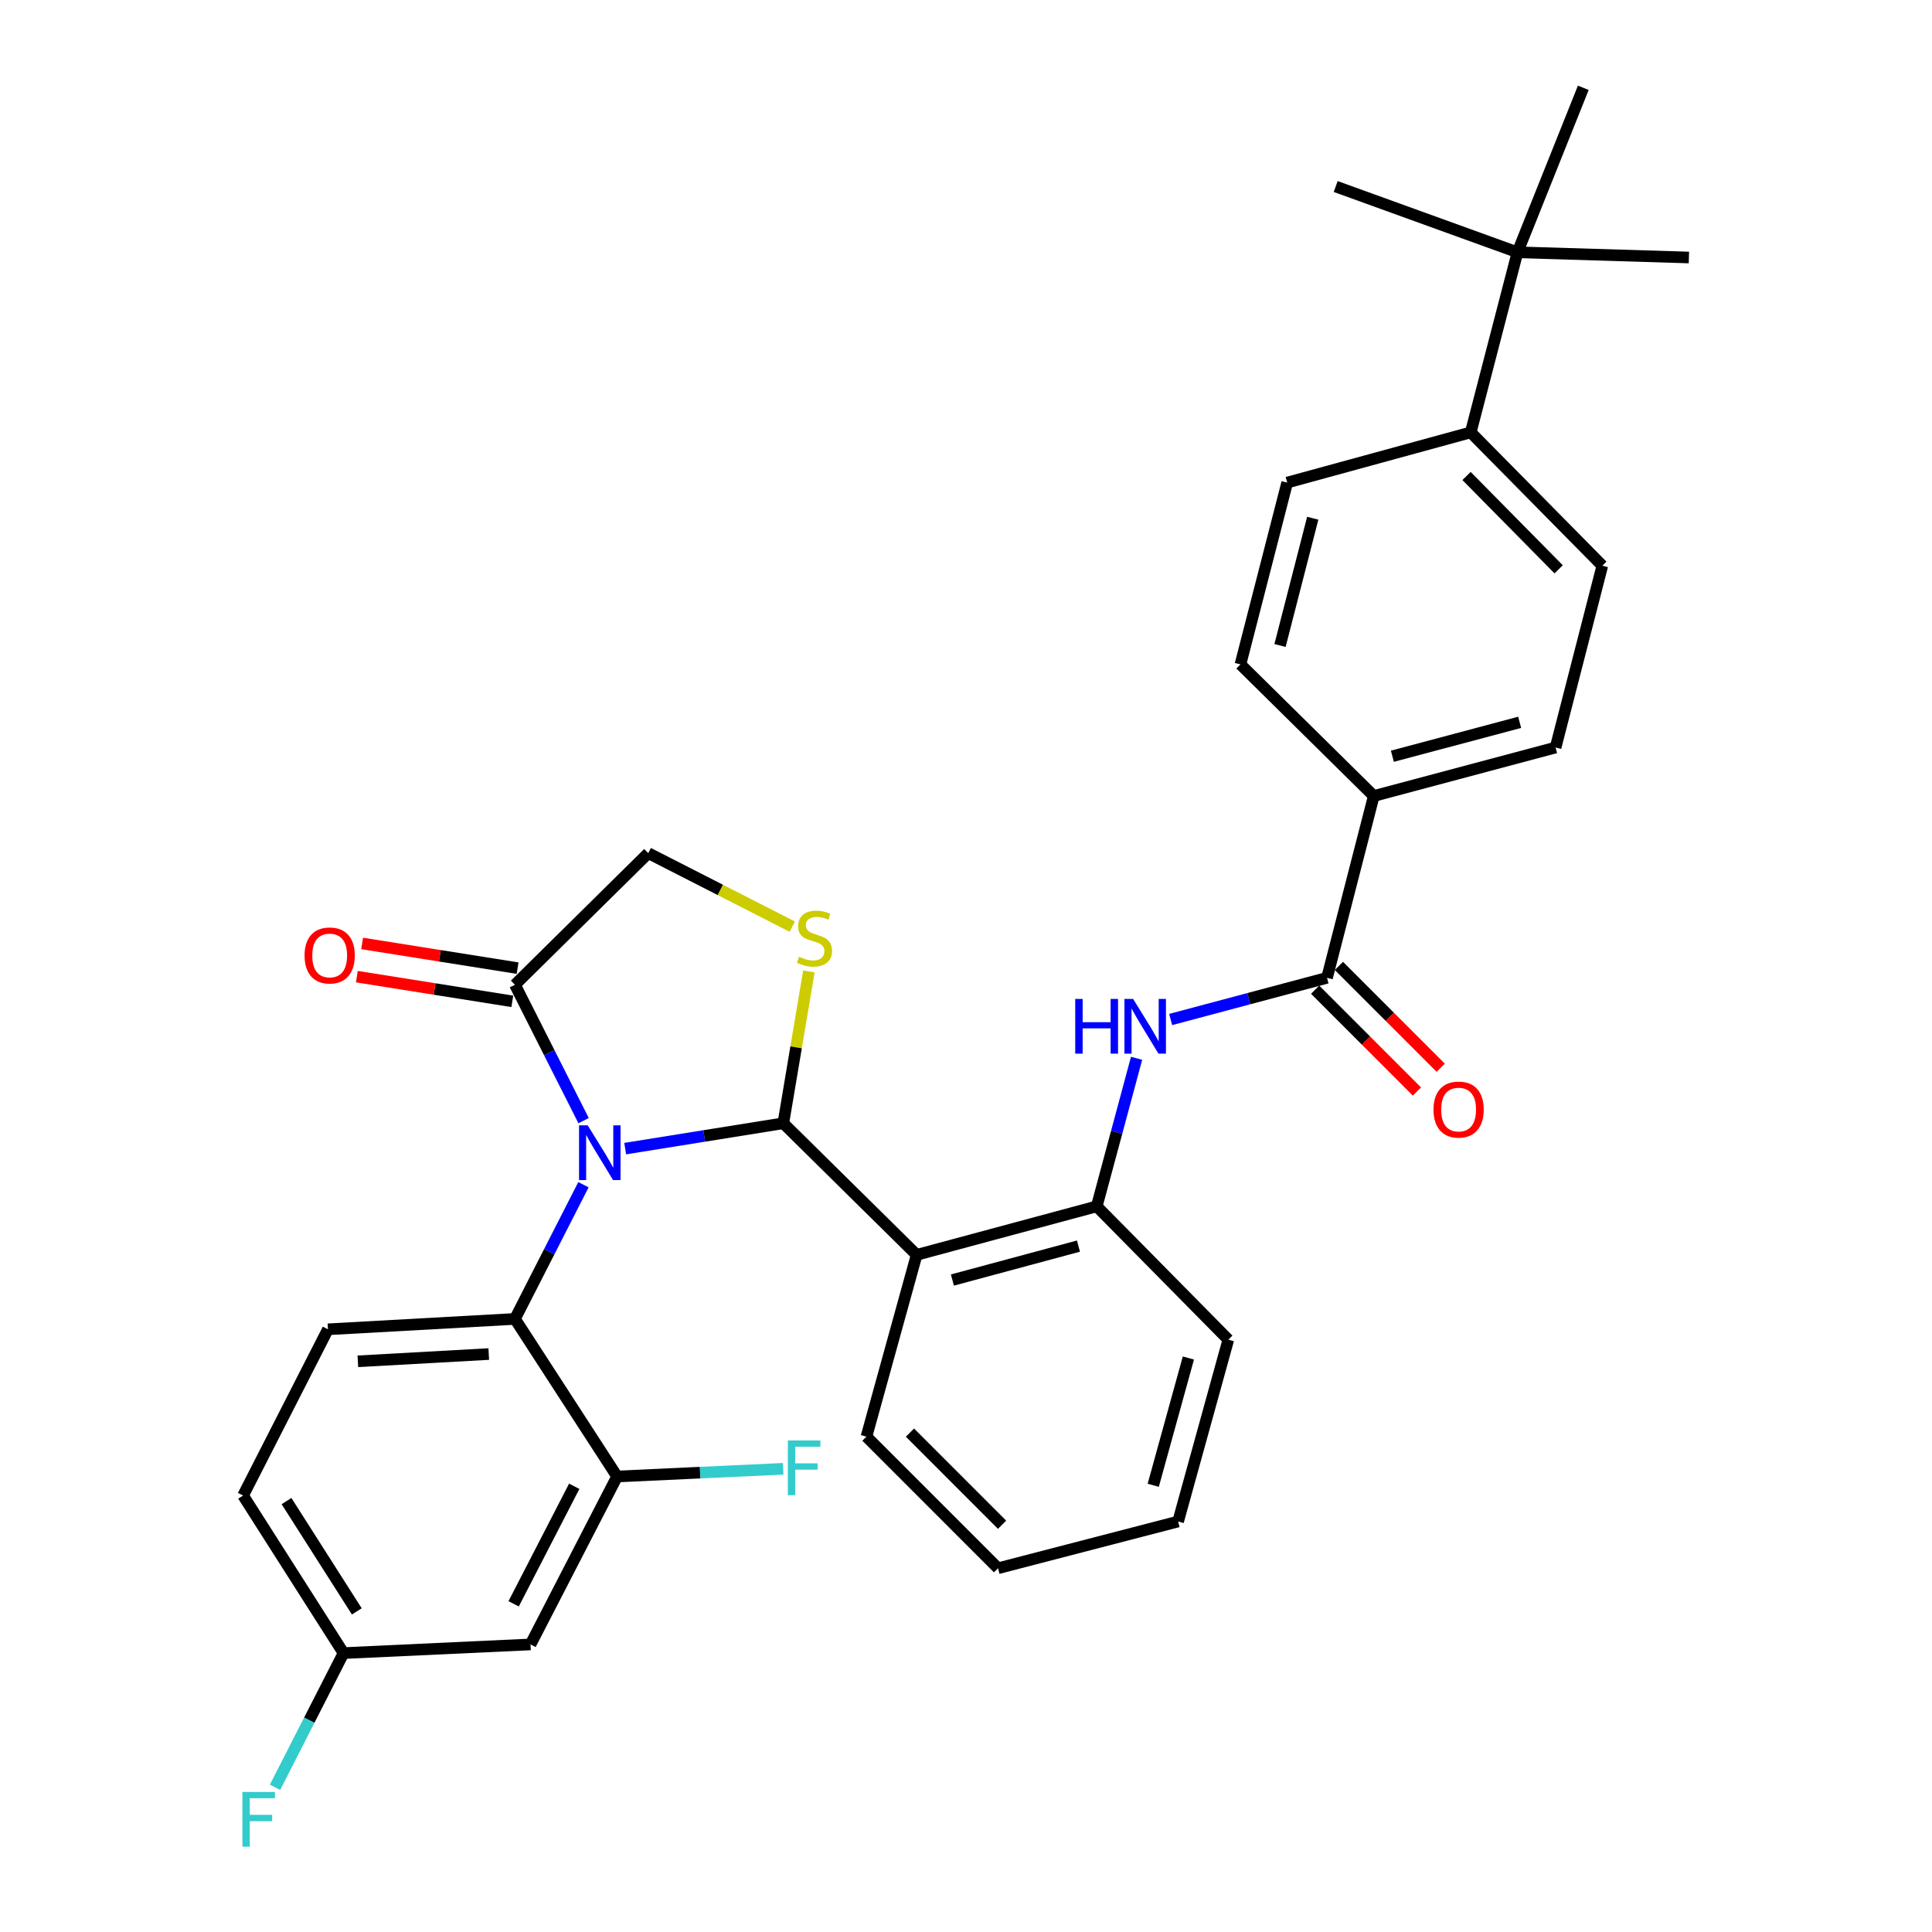 <?xml version='1.0' encoding='iso-8859-1'?>
<svg version='1.1' baseProfile='full'
              xmlns='http://www.w3.org/2000/svg'
                      xmlns:rdkit='http://www.rdkit.org/xml'
                      xmlns:xlink='http://www.w3.org/1999/xlink'
                  xml:space='preserve'
width='1000px' height='1000px' viewBox='0 0 1000 1000'>
<!-- END OF HEADER -->
<rect style='opacity:1.0;fill:#FFFFFF;stroke:none' width='1000' height='1000' x='0' y='0'> </rect>
<path class='bond-0' d='M 605.929,527.69 L 646.396,516.902' style='fill:none;fill-rule:evenodd;stroke:#0000FF;stroke-width:6px;stroke-linecap:butt;stroke-linejoin:miter;stroke-opacity:1' />
<path class='bond-0' d='M 646.396,516.902 L 686.863,506.114' style='fill:none;fill-rule:evenodd;stroke:#000000;stroke-width:6px;stroke-linecap:butt;stroke-linejoin:miter;stroke-opacity:1' />
<path class='bond-1' d='M 588.294,547.775 L 577.98,586.093' style='fill:none;fill-rule:evenodd;stroke:#0000FF;stroke-width:6px;stroke-linecap:butt;stroke-linejoin:miter;stroke-opacity:1' />
<path class='bond-1' d='M 577.98,586.093 L 567.666,624.411' style='fill:none;fill-rule:evenodd;stroke:#000000;stroke-width:6px;stroke-linecap:butt;stroke-linejoin:miter;stroke-opacity:1' />
<path class='bond-2' d='M 711.061,412.006 L 642.051,343.895' style='fill:none;fill-rule:evenodd;stroke:#000000;stroke-width:6px;stroke-linecap:butt;stroke-linejoin:miter;stroke-opacity:1' />
<path class='bond-3' d='M 711.061,412.006 L 805.169,386.918' style='fill:none;fill-rule:evenodd;stroke:#000000;stroke-width:6px;stroke-linecap:butt;stroke-linejoin:miter;stroke-opacity:1' />
<path class='bond-3' d='M 720.695,391.428 L 786.57,373.866' style='fill:none;fill-rule:evenodd;stroke:#000000;stroke-width:6px;stroke-linecap:butt;stroke-linejoin:miter;stroke-opacity:1' />
<path class='bond-4' d='M 711.061,412.006 L 686.863,506.114' style='fill:none;fill-rule:evenodd;stroke:#000000;stroke-width:6px;stroke-linecap:butt;stroke-linejoin:miter;stroke-opacity:1' />
<path class='bond-5' d='M 680.71,512.267 L 707.061,538.618' style='fill:none;fill-rule:evenodd;stroke:#000000;stroke-width:6px;stroke-linecap:butt;stroke-linejoin:miter;stroke-opacity:1' />
<path class='bond-5' d='M 707.061,538.618 L 733.413,564.969' style='fill:none;fill-rule:evenodd;stroke:#FF0000;stroke-width:6px;stroke-linecap:butt;stroke-linejoin:miter;stroke-opacity:1' />
<path class='bond-5' d='M 693.015,499.961 L 719.367,526.313' style='fill:none;fill-rule:evenodd;stroke:#000000;stroke-width:6px;stroke-linecap:butt;stroke-linejoin:miter;stroke-opacity:1' />
<path class='bond-5' d='M 719.367,526.313 L 745.718,552.664' style='fill:none;fill-rule:evenodd;stroke:#FF0000;stroke-width:6px;stroke-linecap:butt;stroke-linejoin:miter;stroke-opacity:1' />
<path class='bond-6' d='M 785.447,130.591 L 761.248,223.8' style='fill:none;fill-rule:evenodd;stroke:#000000;stroke-width:6px;stroke-linecap:butt;stroke-linejoin:miter;stroke-opacity:1' />
<path class='bond-7' d='M 785.447,130.591 L 874.17,133.278' style='fill:none;fill-rule:evenodd;stroke:#000000;stroke-width:6px;stroke-linecap:butt;stroke-linejoin:miter;stroke-opacity:1' />
<path class='bond-8' d='M 785.447,130.591 L 691.348,96.54' style='fill:none;fill-rule:evenodd;stroke:#000000;stroke-width:6px;stroke-linecap:butt;stroke-linejoin:miter;stroke-opacity:1' />
<path class='bond-9' d='M 785.447,130.591 L 819.507,45.455' style='fill:none;fill-rule:evenodd;stroke:#000000;stroke-width:6px;stroke-linecap:butt;stroke-linejoin:miter;stroke-opacity:1' />
<path class='bond-10' d='M 410.088,479.634 L 372.813,460.607' style='fill:none;fill-rule:evenodd;stroke:#CCCC00;stroke-width:6px;stroke-linecap:butt;stroke-linejoin:miter;stroke-opacity:1' />
<path class='bond-10' d='M 372.813,460.607 L 335.538,441.58' style='fill:none;fill-rule:evenodd;stroke:#000000;stroke-width:6px;stroke-linecap:butt;stroke-linejoin:miter;stroke-opacity:1' />
<path class='bond-11' d='M 418.67,502.813 L 412.059,542.106' style='fill:none;fill-rule:evenodd;stroke:#CCCC00;stroke-width:6px;stroke-linecap:butt;stroke-linejoin:miter;stroke-opacity:1' />
<path class='bond-11' d='M 412.059,542.106 L 405.447,581.398' style='fill:none;fill-rule:evenodd;stroke:#000000;stroke-width:6px;stroke-linecap:butt;stroke-linejoin:miter;stroke-opacity:1' />
<path class='bond-12' d='M 335.538,441.58 L 266.538,509.701' style='fill:none;fill-rule:evenodd;stroke:#000000;stroke-width:6px;stroke-linecap:butt;stroke-linejoin:miter;stroke-opacity:1' />
<path class='bond-13' d='M 266.538,509.701 L 284.303,544.87' style='fill:none;fill-rule:evenodd;stroke:#000000;stroke-width:6px;stroke-linecap:butt;stroke-linejoin:miter;stroke-opacity:1' />
<path class='bond-13' d='M 284.303,544.87 L 302.067,580.04' style='fill:none;fill-rule:evenodd;stroke:#0000FF;stroke-width:6px;stroke-linecap:butt;stroke-linejoin:miter;stroke-opacity:1' />
<path class='bond-14' d='M 267.903,501.107 L 227.669,494.715' style='fill:none;fill-rule:evenodd;stroke:#000000;stroke-width:6px;stroke-linecap:butt;stroke-linejoin:miter;stroke-opacity:1' />
<path class='bond-14' d='M 227.669,494.715 L 187.434,488.322' style='fill:none;fill-rule:evenodd;stroke:#FF0000;stroke-width:6px;stroke-linecap:butt;stroke-linejoin:miter;stroke-opacity:1' />
<path class='bond-14' d='M 265.173,518.294 L 224.938,511.901' style='fill:none;fill-rule:evenodd;stroke:#000000;stroke-width:6px;stroke-linecap:butt;stroke-linejoin:miter;stroke-opacity:1' />
<path class='bond-14' d='M 224.938,511.901 L 184.703,505.509' style='fill:none;fill-rule:evenodd;stroke:#FF0000;stroke-width:6px;stroke-linecap:butt;stroke-linejoin:miter;stroke-opacity:1' />
<path class='bond-15' d='M 323.595,594.527 L 364.521,587.963' style='fill:none;fill-rule:evenodd;stroke:#0000FF;stroke-width:6px;stroke-linecap:butt;stroke-linejoin:miter;stroke-opacity:1' />
<path class='bond-15' d='M 364.521,587.963 L 405.447,581.398' style='fill:none;fill-rule:evenodd;stroke:#000000;stroke-width:6px;stroke-linecap:butt;stroke-linejoin:miter;stroke-opacity:1' />
<path class='bond-16' d='M 301.99,613.21 L 284.264,647.94' style='fill:none;fill-rule:evenodd;stroke:#0000FF;stroke-width:6px;stroke-linecap:butt;stroke-linejoin:miter;stroke-opacity:1' />
<path class='bond-16' d='M 284.264,647.94 L 266.538,682.67' style='fill:none;fill-rule:evenodd;stroke:#000000;stroke-width:6px;stroke-linecap:butt;stroke-linejoin:miter;stroke-opacity:1' />
<path class='bond-17' d='M 405.447,581.398 L 474.457,649.509' style='fill:none;fill-rule:evenodd;stroke:#000000;stroke-width:6px;stroke-linecap:butt;stroke-linejoin:miter;stroke-opacity:1' />
<path class='bond-18' d='M 635.777,693.421 L 609.789,787.529' style='fill:none;fill-rule:evenodd;stroke:#000000;stroke-width:6px;stroke-linecap:butt;stroke-linejoin:miter;stroke-opacity:1' />
<path class='bond-18' d='M 615.104,702.905 L 596.913,768.781' style='fill:none;fill-rule:evenodd;stroke:#000000;stroke-width:6px;stroke-linecap:butt;stroke-linejoin:miter;stroke-opacity:1' />
<path class='bond-19' d='M 635.777,693.421 L 567.666,624.411' style='fill:none;fill-rule:evenodd;stroke:#000000;stroke-width:6px;stroke-linecap:butt;stroke-linejoin:miter;stroke-opacity:1' />
<path class='bond-20' d='M 609.789,787.529 L 516.581,811.728' style='fill:none;fill-rule:evenodd;stroke:#000000;stroke-width:6px;stroke-linecap:butt;stroke-linejoin:miter;stroke-opacity:1' />
<path class='bond-21' d='M 125.83,774.081 L 177.805,855.64' style='fill:none;fill-rule:evenodd;stroke:#000000;stroke-width:6px;stroke-linecap:butt;stroke-linejoin:miter;stroke-opacity:1' />
<path class='bond-21' d='M 148.302,776.963 L 184.685,834.054' style='fill:none;fill-rule:evenodd;stroke:#000000;stroke-width:6px;stroke-linecap:butt;stroke-linejoin:miter;stroke-opacity:1' />
<path class='bond-22' d='M 125.83,774.081 L 169.742,688.046' style='fill:none;fill-rule:evenodd;stroke:#000000;stroke-width:6px;stroke-linecap:butt;stroke-linejoin:miter;stroke-opacity:1' />
<path class='bond-23' d='M 177.805,855.64 L 274.601,851.154' style='fill:none;fill-rule:evenodd;stroke:#000000;stroke-width:6px;stroke-linecap:butt;stroke-linejoin:miter;stroke-opacity:1' />
<path class='bond-24' d='M 177.805,855.64 L 160.079,890.37' style='fill:none;fill-rule:evenodd;stroke:#000000;stroke-width:6px;stroke-linecap:butt;stroke-linejoin:miter;stroke-opacity:1' />
<path class='bond-24' d='M 160.079,890.37 L 142.353,925.1' style='fill:none;fill-rule:evenodd;stroke:#33CCCC;stroke-width:6px;stroke-linecap:butt;stroke-linejoin:miter;stroke-opacity:1' />
<path class='bond-25' d='M 274.601,851.154 L 319.412,764.229' style='fill:none;fill-rule:evenodd;stroke:#000000;stroke-width:6px;stroke-linecap:butt;stroke-linejoin:miter;stroke-opacity:1' />
<path class='bond-25' d='M 265.855,830.141 L 297.222,769.294' style='fill:none;fill-rule:evenodd;stroke:#000000;stroke-width:6px;stroke-linecap:butt;stroke-linejoin:miter;stroke-opacity:1' />
<path class='bond-26' d='M 319.412,764.229 L 266.538,682.67' style='fill:none;fill-rule:evenodd;stroke:#000000;stroke-width:6px;stroke-linecap:butt;stroke-linejoin:miter;stroke-opacity:1' />
<path class='bond-27' d='M 319.412,764.229 L 362.389,762.238' style='fill:none;fill-rule:evenodd;stroke:#000000;stroke-width:6px;stroke-linecap:butt;stroke-linejoin:miter;stroke-opacity:1' />
<path class='bond-27' d='M 362.389,762.238 L 405.365,760.246' style='fill:none;fill-rule:evenodd;stroke:#33CCCC;stroke-width:6px;stroke-linecap:butt;stroke-linejoin:miter;stroke-opacity:1' />
<path class='bond-28' d='M 266.538,682.67 L 169.742,688.046' style='fill:none;fill-rule:evenodd;stroke:#000000;stroke-width:6px;stroke-linecap:butt;stroke-linejoin:miter;stroke-opacity:1' />
<path class='bond-28' d='M 252.983,700.852 L 185.226,704.615' style='fill:none;fill-rule:evenodd;stroke:#000000;stroke-width:6px;stroke-linecap:butt;stroke-linejoin:miter;stroke-opacity:1' />
<path class='bond-29' d='M 516.581,811.728 L 448.47,743.608' style='fill:none;fill-rule:evenodd;stroke:#000000;stroke-width:6px;stroke-linecap:butt;stroke-linejoin:miter;stroke-opacity:1' />
<path class='bond-29' d='M 518.67,789.206 L 470.993,741.521' style='fill:none;fill-rule:evenodd;stroke:#000000;stroke-width:6px;stroke-linecap:butt;stroke-linejoin:miter;stroke-opacity:1' />
<path class='bond-30' d='M 448.47,743.608 L 474.457,649.509' style='fill:none;fill-rule:evenodd;stroke:#000000;stroke-width:6px;stroke-linecap:butt;stroke-linejoin:miter;stroke-opacity:1' />
<path class='bond-31' d='M 474.457,649.509 L 567.666,624.411' style='fill:none;fill-rule:evenodd;stroke:#000000;stroke-width:6px;stroke-linecap:butt;stroke-linejoin:miter;stroke-opacity:1' />
<path class='bond-31' d='M 492.963,662.548 L 558.209,644.98' style='fill:none;fill-rule:evenodd;stroke:#000000;stroke-width:6px;stroke-linecap:butt;stroke-linejoin:miter;stroke-opacity:1' />
<path class='bond-32' d='M 761.248,223.8 L 829.359,292.81' style='fill:none;fill-rule:evenodd;stroke:#000000;stroke-width:6px;stroke-linecap:butt;stroke-linejoin:miter;stroke-opacity:1' />
<path class='bond-32' d='M 759.079,246.375 L 806.756,294.682' style='fill:none;fill-rule:evenodd;stroke:#000000;stroke-width:6px;stroke-linecap:butt;stroke-linejoin:miter;stroke-opacity:1' />
<path class='bond-33' d='M 761.248,223.8 L 666.25,249.787' style='fill:none;fill-rule:evenodd;stroke:#000000;stroke-width:6px;stroke-linecap:butt;stroke-linejoin:miter;stroke-opacity:1' />
<path class='bond-34' d='M 642.051,343.895 L 666.25,249.787' style='fill:none;fill-rule:evenodd;stroke:#000000;stroke-width:6px;stroke-linecap:butt;stroke-linejoin:miter;stroke-opacity:1' />
<path class='bond-34' d='M 662.535,334.113 L 679.475,268.237' style='fill:none;fill-rule:evenodd;stroke:#000000;stroke-width:6px;stroke-linecap:butt;stroke-linejoin:miter;stroke-opacity:1' />
<path class='bond-35' d='M 805.169,386.918 L 829.359,292.81' style='fill:none;fill-rule:evenodd;stroke:#000000;stroke-width:6px;stroke-linecap:butt;stroke-linejoin:miter;stroke-opacity:1' />
<path  class='atom-0' d='M 556.534 517.042
L 560.374 517.042
L 560.374 529.082
L 574.854 529.082
L 574.854 517.042
L 578.694 517.042
L 578.694 545.362
L 574.854 545.362
L 574.854 532.282
L 560.374 532.282
L 560.374 545.362
L 556.534 545.362
L 556.534 517.042
' fill='#0000FF'/>
<path  class='atom-0' d='M 586.494 517.042
L 595.774 532.042
Q 596.694 533.522, 598.174 536.202
Q 599.654 538.882, 599.734 539.042
L 599.734 517.042
L 603.494 517.042
L 603.494 545.362
L 599.614 545.362
L 589.654 528.962
Q 588.494 527.042, 587.254 524.842
Q 586.054 522.642, 585.694 521.962
L 585.694 545.362
L 582.014 545.362
L 582.014 517.042
L 586.494 517.042
' fill='#0000FF'/>
<path  class='atom-3' d='M 741.973 574.305
Q 741.973 567.505, 745.333 563.705
Q 748.693 559.905, 754.973 559.905
Q 761.253 559.905, 764.613 563.705
Q 767.973 567.505, 767.973 574.305
Q 767.973 581.185, 764.573 585.105
Q 761.173 588.985, 754.973 588.985
Q 748.733 588.985, 745.333 585.105
Q 741.973 581.225, 741.973 574.305
M 754.973 585.785
Q 759.293 585.785, 761.613 582.905
Q 763.973 579.985, 763.973 574.305
Q 763.973 568.745, 761.613 565.945
Q 759.293 563.105, 754.973 563.105
Q 750.653 563.105, 748.293 565.905
Q 745.973 568.705, 745.973 574.305
Q 745.973 580.025, 748.293 582.905
Q 750.653 585.785, 754.973 585.785
' fill='#FF0000'/>
<path  class='atom-5' d='M 413.583 495.222
Q 413.903 495.342, 415.223 495.902
Q 416.543 496.462, 417.983 496.822
Q 419.463 497.142, 420.903 497.142
Q 423.583 497.142, 425.143 495.862
Q 426.703 494.542, 426.703 492.262
Q 426.703 490.702, 425.903 489.742
Q 425.143 488.782, 423.943 488.262
Q 422.743 487.742, 420.743 487.142
Q 418.223 486.382, 416.703 485.662
Q 415.223 484.942, 414.143 483.422
Q 413.103 481.902, 413.103 479.342
Q 413.103 475.782, 415.503 473.582
Q 417.943 471.382, 422.743 471.382
Q 426.023 471.382, 429.743 472.942
L 428.823 476.022
Q 425.423 474.622, 422.863 474.622
Q 420.103 474.622, 418.583 475.782
Q 417.063 476.902, 417.103 478.862
Q 417.103 480.382, 417.863 481.302
Q 418.663 482.222, 419.783 482.742
Q 420.943 483.262, 422.863 483.862
Q 425.423 484.662, 426.943 485.462
Q 428.463 486.262, 429.543 487.902
Q 430.663 489.502, 430.663 492.262
Q 430.663 496.182, 428.023 498.302
Q 425.423 500.382, 421.063 500.382
Q 418.543 500.382, 416.623 499.822
Q 414.743 499.302, 412.503 498.382
L 413.583 495.222
' fill='#CCCC00'/>
<path  class='atom-8' d='M 304.19 582.475
L 313.47 597.475
Q 314.39 598.955, 315.87 601.635
Q 317.35 604.315, 317.43 604.475
L 317.43 582.475
L 321.19 582.475
L 321.19 610.795
L 317.31 610.795
L 307.35 594.395
Q 306.19 592.475, 304.95 590.275
Q 303.75 588.075, 303.39 587.395
L 303.39 610.795
L 299.71 610.795
L 299.71 582.475
L 304.19 582.475
' fill='#0000FF'/>
<path  class='atom-10' d='M 157.641 494.544
Q 157.641 487.744, 161.001 483.944
Q 164.361 480.144, 170.641 480.144
Q 176.921 480.144, 180.281 483.944
Q 183.641 487.744, 183.641 494.544
Q 183.641 501.424, 180.241 505.344
Q 176.841 509.224, 170.641 509.224
Q 164.401 509.224, 161.001 505.344
Q 157.641 501.464, 157.641 494.544
M 170.641 506.024
Q 174.961 506.024, 177.281 503.144
Q 179.641 500.224, 179.641 494.544
Q 179.641 488.984, 177.281 486.184
Q 174.961 483.344, 170.641 483.344
Q 166.321 483.344, 163.961 486.144
Q 161.641 488.944, 161.641 494.544
Q 161.641 500.264, 163.961 503.144
Q 166.321 506.024, 170.641 506.024
' fill='#FF0000'/>
<path  class='atom-19' d='M 407.788 745.583
L 424.628 745.583
L 424.628 748.823
L 411.588 748.823
L 411.588 757.423
L 423.188 757.423
L 423.188 760.703
L 411.588 760.703
L 411.588 773.903
L 407.788 773.903
L 407.788 745.583
' fill='#33CCCC'/>
<path  class='atom-20' d='M 125.473 927.515
L 142.313 927.515
L 142.313 930.755
L 129.273 930.755
L 129.273 939.355
L 140.873 939.355
L 140.873 942.635
L 129.273 942.635
L 129.273 955.835
L 125.473 955.835
L 125.473 927.515
' fill='#33CCCC'/>
</svg>
